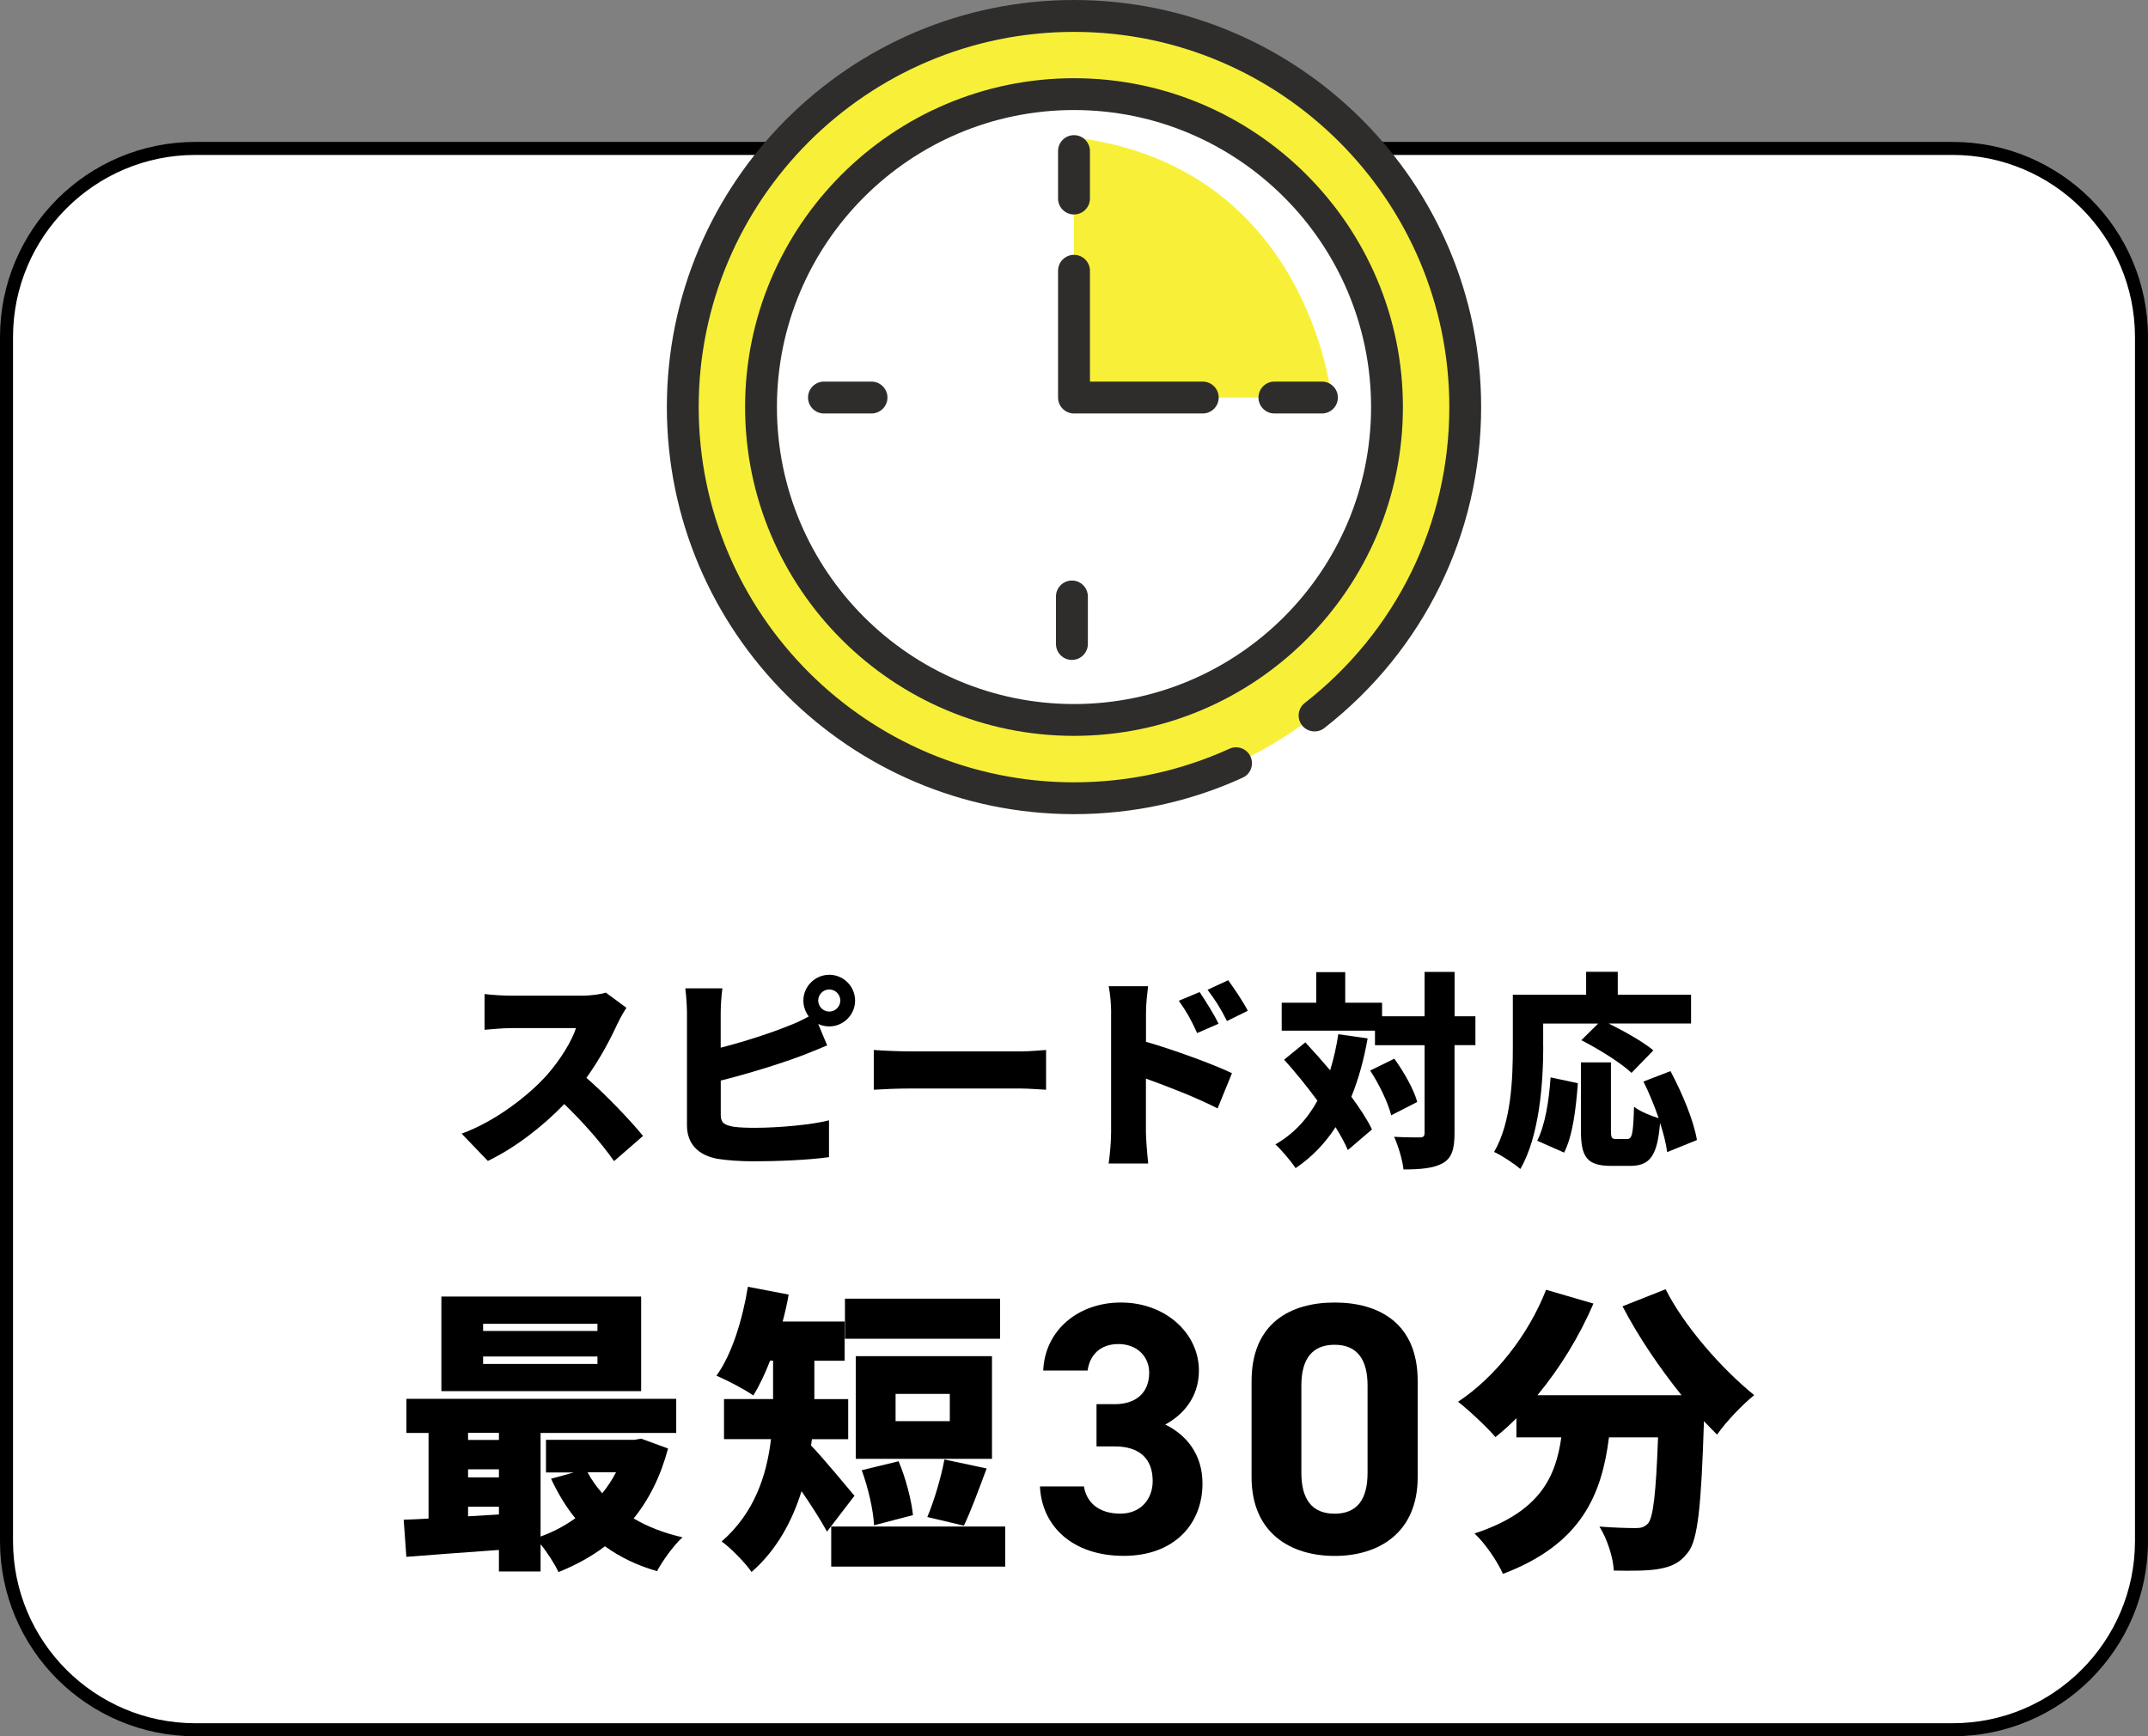 <?xml version="1.0" encoding="UTF-8"?>
<svg id="_レイヤー_2" data-name="レイヤー_2" xmlns="http://www.w3.org/2000/svg" viewBox="0 0 330 266.81">
  <rect x="0" y="0" width="330" height="266.81" fill="#808080" stroke="none"/>
  <defs>
    <style>
      .cls-1 {
        fill: #f8f038;
      }

      .cls-2 {
        fill: #fff;
      }

      .cls-3 {
        fill: #2e2d2c;
      }
    </style>
  </defs>
  <g id="_レイヤー_1-2" data-name="レイヤー_1">
    <g>
      <g>
        <rect class="cls-2" x="1" y="22.81" width="328" height="243" rx="29" ry="29"/>
        <path d="M300,23.81c15.44,0,28,12.56,28,28v185c0,15.44-12.56,28-28,28H30c-15.44,0-28-12.56-28-28V51.81c0-15.44,12.56-28,28-28h270M300,21.81H30C13.43,21.81,0,35.25,0,51.81v185c0,16.57,13.43,30,30,30h270c16.57,0,30-13.43,30-30V51.81c0-16.57-13.43-30-30-30h0Z"/>
      </g>
      <g>
        <path d="M94.92,157.18c-1.06,2.37-2.75,5.57-4.83,8.45,3.1,2.69,6.94,6.75,8.7,8.93l-4.45,3.87c-2.05-2.91-4.77-5.98-7.65-8.77-3.36,3.49-7.55,6.72-11.74,8.74l-4.03-4.19c5.18-1.89,10.24-5.82,13.09-8.99,2.08-2.37,3.81-5.18,4.48-7.23h-9.95c-1.44,0-3.2.19-4.1.26v-5.5c1.12.16,3.17.26,4.1.26h10.69c1.6,0,3.1-.22,3.84-.48l3.17,2.34c-.29.42-.96,1.54-1.31,2.34Z"/>
        <path d="M127.4,149.79c2.18,0,3.97,1.79,3.97,3.97s-1.79,3.97-3.97,3.97c-.61,0-1.18-.13-1.7-.38l1.38,3.3c-1.41.58-3.01,1.25-4.13,1.66-3.07,1.15-8,2.69-12.22,3.74v5.28c0,1.25.61,1.57,1.98,1.82.93.13,2.05.16,3.39.16,3.33,0,8.64-.45,11.26-1.15v5.66c-3.17.45-8.03.64-11.58.64-2.18,0-4.13-.16-5.54-.38-2.94-.54-4.7-2.27-4.7-5.15v-17.31c0-.7-.1-2.66-.26-3.74h5.7c-.16,1.09-.26,2.82-.26,3.74v5.38c3.74-.96,7.84-2.3,10.43-3.36,1.02-.38,1.98-.83,3.1-1.44-.51-.67-.83-1.54-.83-2.43,0-2.18,1.79-3.97,3.97-3.97ZM127.4,155.45c.93,0,1.7-.77,1.7-1.7s-.77-1.7-1.7-1.7-1.7.77-1.7,1.7.77,1.7,1.7,1.7Z"/>
        <path d="M139.78,161.57h16.99c1.44,0,3.01-.16,3.94-.22v6.11c-.83-.03-2.62-.19-3.94-.19h-16.99c-1.82,0-4.22.1-5.54.19v-6.11c1.28.1,3.97.22,5.54.22Z"/>
        <path d="M170.71,155.71c0-1.28-.13-2.94-.38-4.16h6.05c-.13,1.22-.32,2.62-.32,4.16v4.38c4.32,1.25,10.53,3.52,13.21,4.83l-2.21,5.41c-3.23-1.66-7.62-3.36-11.01-4.58v8.22c0,.86.19,3.39.35,4.83h-6.08c.22-1.38.38-3.52.38-4.83v-18.27ZM187.22,157.31l-3.3,1.44c-1.02-2.21-1.57-3.2-2.82-4.96l3.2-1.34c.96,1.44,2.21,3.42,2.91,4.86ZM191.7,155.33l-3.2,1.57c-1.12-2.21-1.73-3.1-2.98-4.8l3.17-1.47c.99,1.38,2.3,3.3,3.01,4.7Z"/>
        <path d="M210.11,159.58c-.58,3.3-1.41,6.27-2.5,8.96,1.31,1.79,2.46,3.52,3.17,5.02l-3.71,3.17c-.45-1.06-1.09-2.24-1.89-3.52-1.63,2.53-3.68,4.64-6.14,6.3-.58-.93-2.18-2.82-3.1-3.65,2.78-1.6,4.9-3.87,6.46-6.72-1.63-2.21-3.42-4.42-5.12-6.3l3.26-2.66c1.22,1.31,2.53,2.78,3.81,4.29.54-1.73.96-3.58,1.25-5.54l4.51.64ZM226.66,160.61h-3.2v13.5c0,2.5-.42,3.81-1.76,4.61-1.38.8-3.42.99-6.08.99-.13-1.38-.8-3.62-1.44-5.02,1.66.1,3.36.1,3.94.1.54,0,.74-.16.74-.7v-13.47h-7.62v-2.24h-14.33v-4.29h5.31v-4.7h4.45v4.7h5.66v2.08h6.53v-6.82h4.61v6.82h3.2v4.45ZM214.21,162.68c1.47,2.05,3.01,4.74,3.52,6.66l-4,2.05c-.45-1.86-1.82-4.74-3.23-6.88l3.71-1.82Z"/>
        <path d="M237.09,160.83c0,5.34-.54,13.69-3.52,18.81-.86-.77-2.94-2.14-4.03-2.62,2.69-4.61,2.88-11.49,2.88-16.19v-7.97h11.26v-3.52h4.86v3.52h11.26v4.42h-12.67c2.4,1.18,5.31,2.82,6.88,4.13l-3.36,3.46c-1.57-1.5-5.06-3.68-7.71-5.02l2.59-2.56h-8.45v3.55ZM236.17,175.29c1.22-2.46,1.79-6.05,2.05-9.73l4.19.9c-.29,3.81-.77,8.03-2.11,10.66l-4.13-1.82ZM256.13,177.05c-.16-1.25-.54-2.82-1.09-4.48-.42,5.09-1.57,6.59-4.61,6.59h-2.91c-3.74,0-4.64-1.38-4.64-5.44v-10.46h4.61v10.43c0,1.22.13,1.34.83,1.34h1.66c.77,0,.93-.74,1.06-4.96.86.7,2.59,1.41,3.78,1.76-.64-1.89-1.47-3.9-2.34-5.63l4.16-1.6c1.79,3.36,3.58,7.62,4.06,10.59l-4.58,1.86Z"/>
      </g>
      <g>
        <path d="M102.64,222.57c-1.15,4.32-2.94,7.87-5.29,10.77,2.16,1.29,4.69,2.25,7.5,2.9-1.33,1.2-3.08,3.63-3.91,5.2-3.04-.87-5.7-2.16-8-3.82-2.12,1.61-4.51,2.9-7.13,3.96-.6-1.24-1.7-2.99-2.76-4.28v4.19h-6.4v-3.31c-5.11.37-10.21.74-14.22,1.06l-.41-5.7c1.15-.05,2.44-.09,3.82-.18v-13.16h-3.4v-5.24h41.45v5.24h-20.84v15.92c1.93-.69,3.73-1.66,5.34-2.81-1.47-1.79-2.67-3.82-3.73-6.07l3.5-.97h-4.28v-5.01h13.53l1.1-.18,4.14,1.52ZM98.5,213.78h-30.69v-14.54h30.69v14.54ZM71.91,220.18v1.1h4.74v-1.1h-4.74ZM71.91,227.03h4.74v-1.24h-4.74v1.24ZM76.65,232.74v-1.2h-4.74v1.47l4.74-.28ZM91.79,203.43h-17.57v1.1h17.57v-1.1ZM91.79,208.45h-17.57v1.15h17.57v-1.15ZM90.27,226.25c.6,1.15,1.38,2.21,2.25,3.22.83-1.01,1.52-2.07,2.12-3.22h-4.37Z"/>
        <path d="M127.05,235.36c-.97-1.79-2.48-4.14-3.91-6.21-1.43,4.6-3.82,9.06-7.68,12.42-.87-1.33-3.36-3.86-4.6-4.69,5.11-4.42,6.95-10.31,7.59-15.73h-7.22v-6.16h7.54v-5.89h-.46c-.78,2.02-1.66,3.86-2.58,5.34-1.29-.92-4.14-2.39-5.66-3.04,2.35-3.22,4-8.56,4.83-13.66l6.26,1.2c-.23,1.38-.55,2.76-.92,4.14h9.52v6.03h-4.65v5.89h5.2v6.16h-5.57l-.14.97c1.84,1.89,5.7,6.58,6.67,7.73l-4.23,5.52ZM154.43,234.58v6.16h-26.73v-6.16h26.73ZM153.64,205.73h-23.83v-6.16h23.83v6.16ZM152.4,224.18h-20.93v-15.78h20.93v15.78ZM134.28,234.39c-.09-2.25-.92-5.84-1.89-8.46l5.66-1.38c1.1,2.58,1.98,5.98,2.21,8.28l-5.98,1.56ZM145.92,214.2h-8.33v4.19h8.33v-4.19ZM142.47,233.11c1.01-2.39,2.12-6.07,2.62-8.83l6.49,1.38c-1.24,3.31-2.44,6.62-3.5,8.79l-5.61-1.33Z"/>
        <path d="M168.47,215.78h2.8c3.13,0,5.28-1.65,5.28-4.84,0-2.53-1.92-4.4-4.73-4.4s-4.4,1.7-4.73,4.07h-6.82c.27-6.21,5.39-10.45,11.93-10.45,6.93,0,11.99,4.78,11.99,10.45,0,4.29-2.64,6.93-5.17,8.3,3.24,1.59,5.72,4.56,5.72,9.07,0,6.16-4.29,11.11-12.1,11.11s-12.59-4.51-12.87-10.67h6.76c.39,2.42,2.2,4.18,5.61,4.18,3.08,0,4.95-2.2,4.95-5,0-3.35-1.92-5.33-5.83-5.33h-2.8v-6.49Z"/>
        <path d="M217.8,227c0,8.52-5.94,12.1-12.76,12.1s-12.76-3.57-12.76-12.1v-14.74c0-8.91,5.94-12.1,12.76-12.1s12.76,3.19,12.76,12.04v14.79ZM205.04,206.65c-3.46,0-5.11,2.2-5.11,6.27v13.42c0,4.07,1.65,6.27,5.11,6.27s5.06-2.2,5.06-6.27v-13.42c0-4.07-1.65-6.27-5.06-6.27Z"/>
        <path d="M255.88,198.1c2.85,5.66,8.56,12.19,13.62,16.29-1.79,1.43-4.42,4.19-5.7,6.07-.64-.64-1.33-1.33-2.02-2.07-.41,12.93-.92,18.22-2.44,20.15-1.33,1.75-2.71,2.25-4.6,2.58-1.61.28-4.19.28-6.81.23-.09-1.98-1.01-4.88-2.21-6.76,2.3.18,4.46.23,5.61.23.78,0,1.29-.14,1.84-.69.83-.92,1.24-4.74,1.56-13.25h-7.54c-1.1,8.69-4.14,16.38-16.29,20.98-.83-1.89-2.76-4.74-4.37-6.21,10.08-3.31,12.47-8.69,13.34-14.77h-6.9v-2.94c-1.06,1.06-2.12,2.02-3.22,2.9-1.24-1.47-4.14-4.19-5.75-5.43,5.7-3.77,10.81-10.26,13.53-17.21l7.27,2.12c-2.16,5.06-5.2,9.98-8.6,14.08h22.13c-3.36-4.19-6.62-8.97-9.06-13.66l6.62-2.62Z"/>
      </g>
      <g>
        <circle class="cls-1" cx="165" cy="62.55" r="60.11" transform="translate(4.1 134.99) rotate(-45)"/>
        <g>
          <circle class="cls-2" cx="165" cy="62.55" r="48.08" transform="translate(73.62 213.51) rotate(-79.57)"/>
          <path class="cls-3" d="M165,113.08c-27.86,0-50.53-22.67-50.53-50.53s22.67-50.53,50.53-50.53,50.53,22.67,50.53,50.53-22.67,50.53-50.53,50.53ZM165,16.91c-25.17,0-45.64,20.47-45.64,45.64s20.47,45.64,45.64,45.64,45.64-20.47,45.64-45.64-20.47-45.64-45.64-45.64Z"/>
        </g>
        <path class="cls-1" d="M165,21.11v39.98h39.55s-3.38-35.54-39.55-39.98Z"/>
        <path class="cls-3" d="M165,32.96c-1.35,0-2.45-1.1-2.45-2.45v-7.29c0-1.35,1.1-2.45,2.45-2.45s2.45,1.1,2.45,2.45v7.29c0,1.35-1.1,2.45-2.45,2.45Z"/>
        <path class="cls-3" d="M133.89,63.54h-7.3c-1.35,0-2.45-1.1-2.45-2.45s1.1-2.45,2.45-2.45h7.3c1.35,0,2.45,1.1,2.45,2.45s-1.1,2.45-2.45,2.45Z"/>
        <path class="cls-3" d="M164.68,101.41c-1.35,0-2.45-1.1-2.45-2.45v-7.3c0-1.35,1.1-2.45,2.45-2.45s2.45,1.1,2.45,2.45v7.3c0,1.35-1.1,2.45-2.45,2.45Z"/>
        <path class="cls-3" d="M203.09,63.54h-7.3c-1.35,0-2.45-1.1-2.45-2.45s1.1-2.45,2.45-2.45h7.3c1.35,0,2.45,1.1,2.45,2.45s-1.1,2.45-2.45,2.45Z"/>
        <path class="cls-3" d="M184.78,63.54h-19.78c-1.35,0-2.45-1.1-2.45-2.45v-19.48c0-1.35,1.1-2.45,2.45-2.45s2.45,1.1,2.45,2.45v17.03h17.33c1.35,0,2.45,1.1,2.45,2.45s-1.1,2.45-2.45,2.45Z"/>
        <path class="cls-3" d="M165,125.11c-34.49,0-62.55-28.06-62.55-62.55S130.51,0,165,0s62.55,28.06,62.55,62.55c0,19.4-8.78,37.38-24.09,49.33-1.06.83-2.6.64-3.43-.42-.83-1.07-.64-2.6.42-3.43,14.11-11.02,22.21-27.59,22.21-45.47,0-31.79-25.87-57.66-57.66-57.66s-57.66,25.87-57.66,57.66,25.87,57.66,57.66,57.66c8.33,0,16.36-1.74,23.88-5.16,1.23-.56,2.68-.02,3.24,1.21.56,1.23.02,2.68-1.21,3.24-8.16,3.72-16.88,5.6-25.91,5.6Z"/>
      </g>
    </g>
  </g>
</svg>